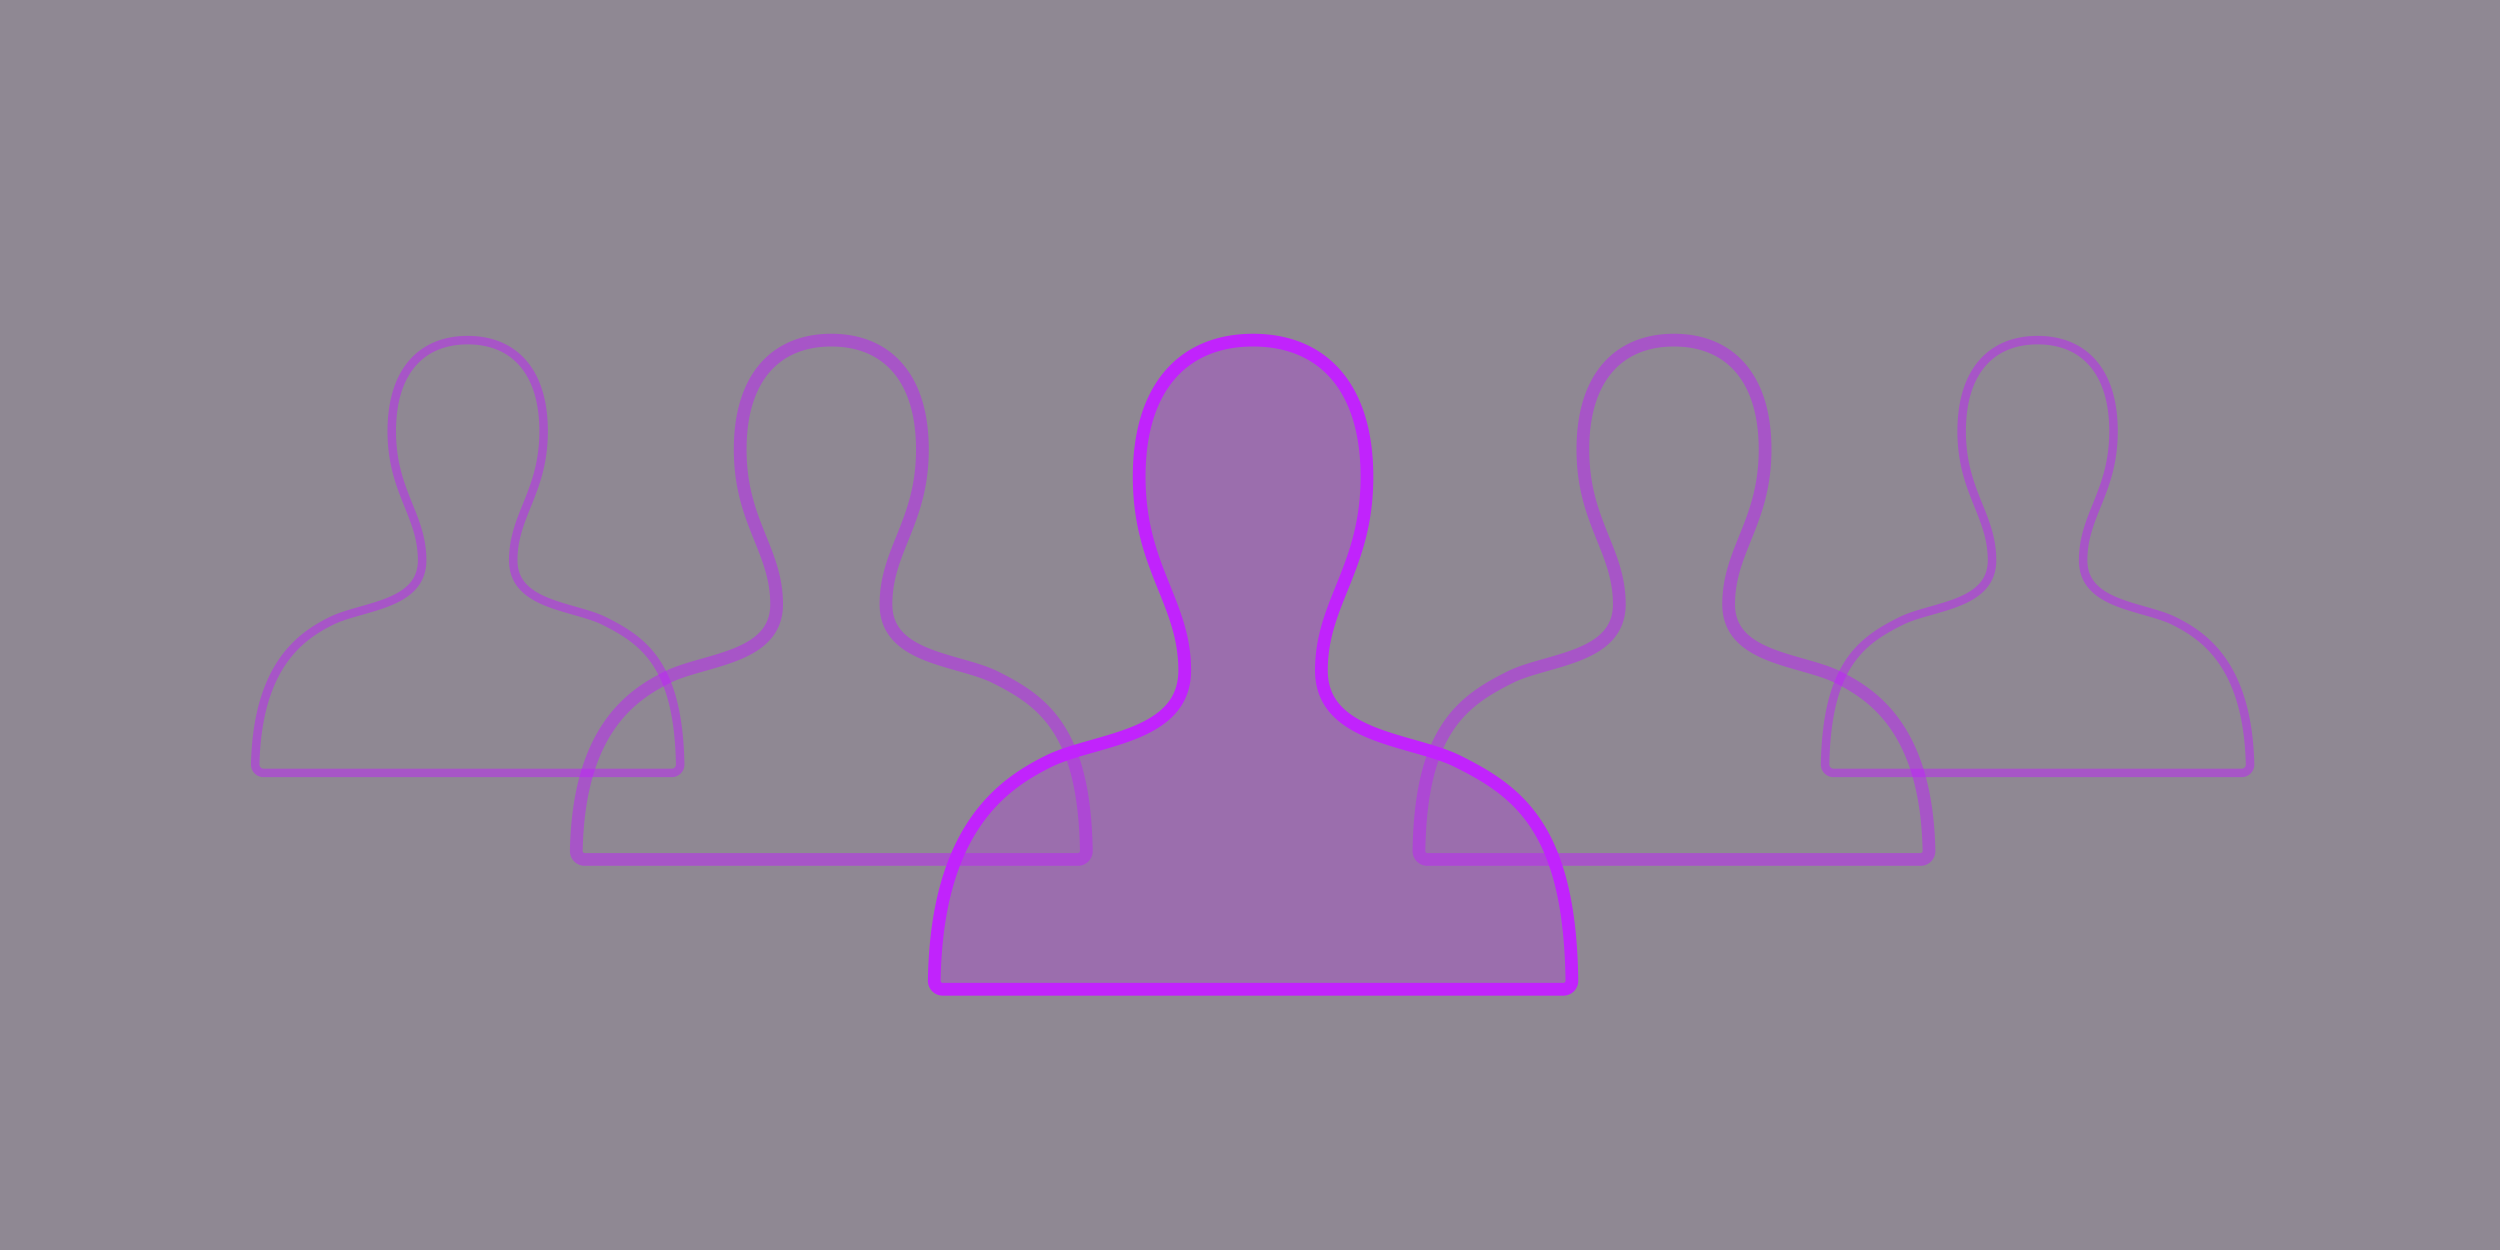 <svg viewBox="0 0 294 147" fill="none" xmlns="http://www.w3.org/2000/svg"><path d="M0 0h294v147H0z" fill-opacity=".5" fill="#211229"></path><path d="M78.474 79.643c-4.188 2.094-10.423 6.235-10.704 20.422a.99.99 0 0 0 .99 1.006h58a.993.993 0 0 0 .992-1.006c-.218-14.155-5.087-17.613-10.706-20.422-4.286-2.143-12.857-2.143-12.857-8.572 0-6.428 4.285-9.642 4.285-18.214 0-8.571-4.285-12.857-10.714-12.857s-10.714 4.286-10.714 12.857c0 8.572 4.285 11.786 4.285 18.214 0 6.429-8.571 6.429-12.857 8.572Z" stroke-width="1.5" stroke-opacity=".5" stroke-linejoin="round" stroke="#C123FC"></path><path d="M38.929 73.036c-3.474 1.737-8.638 5.163-8.917 16.854A.984.984 0 0 0 31 90.893h48a.988.988 0 0 0 .99-1.003c-.216-11.659-4.258-14.524-8.919-16.854-3.571-1.786-10.714-1.786-10.714-7.143 0-5.357 3.572-8.036 3.572-15.179C63.929 43.571 60.357 40 55 40s-8.929 3.571-8.929 10.714c0 7.143 3.572 9.822 3.572 15.179 0 5.357-7.143 5.357-10.714 7.143Z" stroke-opacity=".5" stroke-linejoin="round" stroke="#C123FC"></path><path d="M216.146 79.643c4.188 2.094 10.423 6.235 10.704 20.422a.99.99 0 0 1-.99 1.006h-58a.993.993 0 0 1-.992-1.006c.218-14.155 5.087-17.613 10.706-20.422 4.286-2.143 12.857-2.143 12.857-8.572 0-6.428-4.285-9.642-4.285-18.214 0-8.571 4.285-12.857 10.714-12.857s10.714 4.286 10.714 12.857c0 8.572-4.285 11.786-4.285 18.214 0 6.429 8.571 6.429 12.857 8.572Z" stroke-width="1.5" stroke-opacity=".5" stroke-linejoin="round" stroke="#C123FC"></path><path d="M255.691 73.036c3.474 1.737 8.638 5.163 8.917 16.854a.984.984 0 0 1-.988 1.003h-48a.989.989 0 0 1-.991-1.003c.217-11.659 4.259-14.524 8.92-16.854 3.571-1.786 10.714-1.786 10.714-7.143 0-5.357-3.572-8.036-3.572-15.179 0-7.143 3.572-10.714 8.929-10.714s8.929 3.571 8.929 10.714c0 7.143-3.572 9.822-3.572 15.179 0 5.357 7.143 5.357 10.714 7.143Z" stroke-opacity=".5" stroke-linejoin="round" stroke="#C123FC"></path><path d="M123.253 89.554c-5.26 2.63-13.102 7.841-13.385 25.776a.996.996 0 0 0 .992 1.009h73a.999.999 0 0 0 .994-1.01c-.22-17.901-6.33-22.247-13.387-25.775-5.357-2.679-16.071-2.679-16.071-10.715 0-8.035 5.357-12.053 5.357-22.768 0-10.714-5.357-16.071-13.393-16.071-8.036 0-13.393 5.357-13.393 16.071 0 10.715 5.357 14.733 5.357 22.768 0 8.036-10.714 8.036-16.071 10.715Z" stroke-width="1.5" stroke-linejoin="round" stroke="#C123FC" fill-opacity=".25" fill="#C123FC"></path></svg>